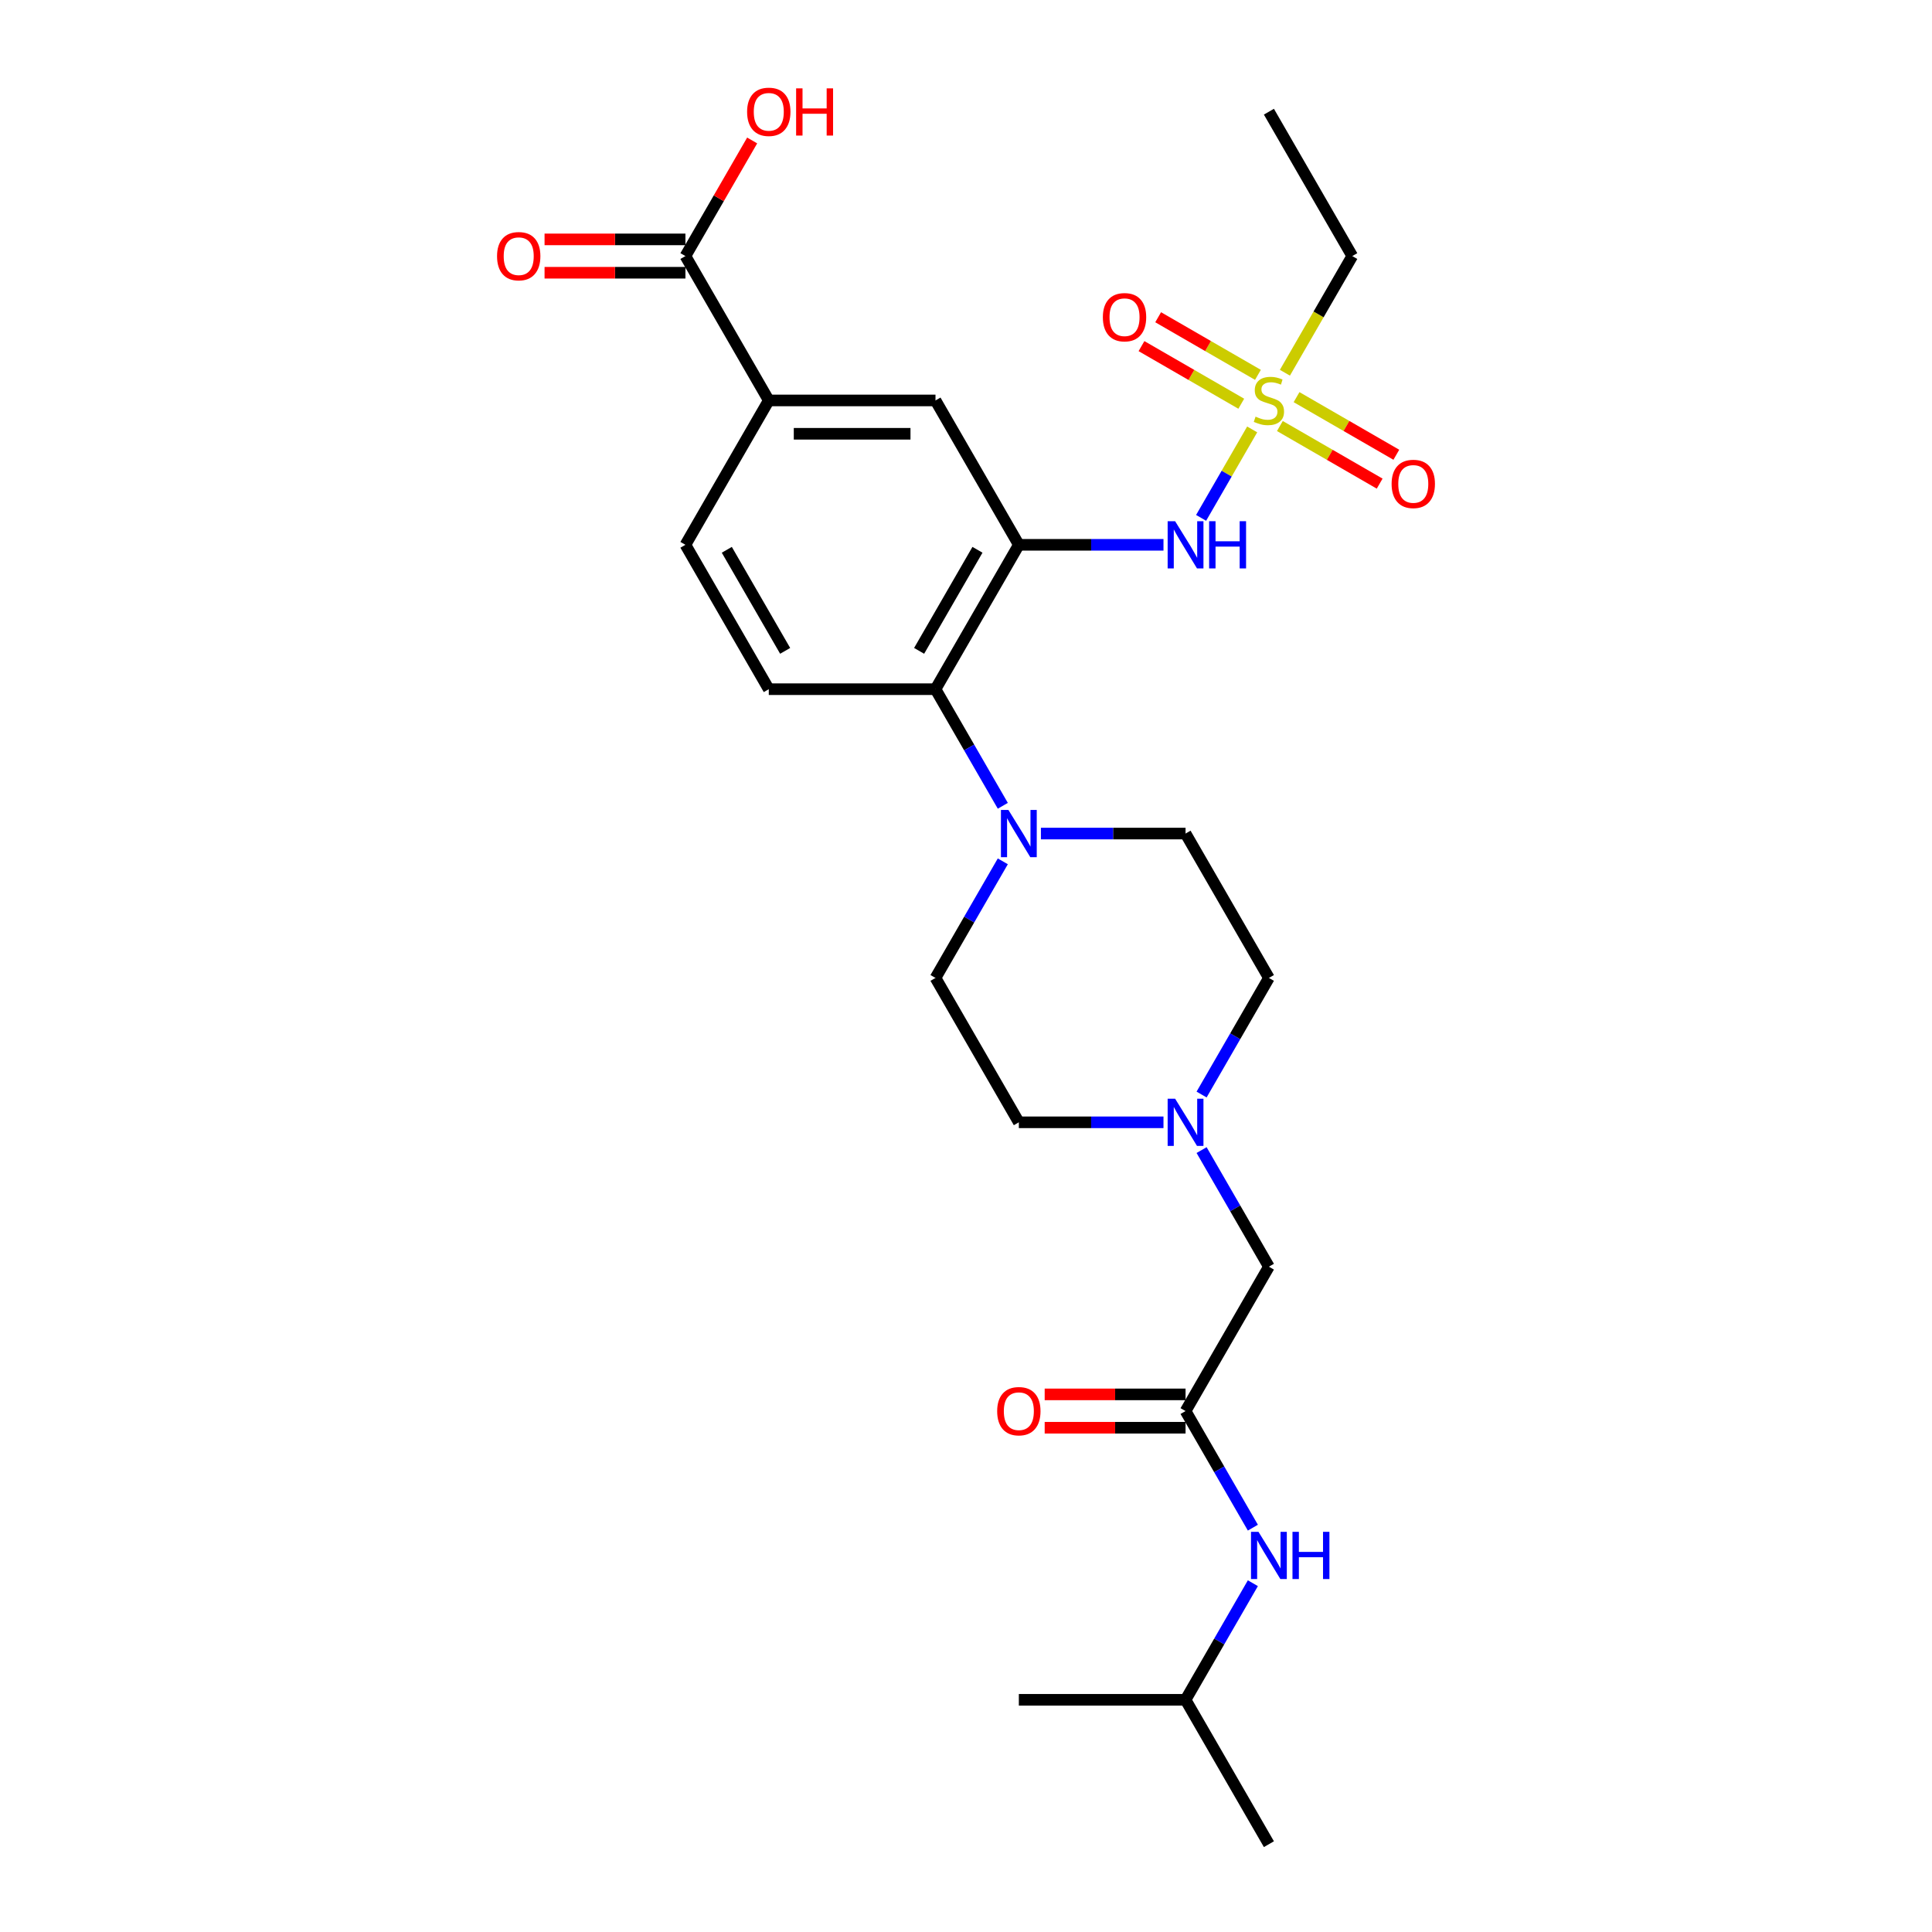 <?xml version='1.0' encoding='iso-8859-1'?>
<svg version='1.1' baseProfile='full'
              xmlns='http://www.w3.org/2000/svg'
                      xmlns:rdkit='http://www.rdkit.org/xml'
                      xmlns:xlink='http://www.w3.org/1999/xlink'
                  xml:space='preserve'
width='1000px' height='1000px' viewBox='0 0 1000 1000'>
<!-- END OF HEADER -->
<rect style='opacity:1.0;fill:#FFFFFF;stroke:none' width='1000' height='1000' x='0' y='0'> </rect>
<path class='bond-1' d='M 648.126,222.264 L 634.908,245.158' style='fill:none;fill-rule:evenodd;stroke:#CCCC00;stroke-width:6px;stroke-linecap:butt;stroke-linejoin:miter;stroke-opacity:1' />
<path class='bond-1' d='M 634.908,245.158 L 621.69,268.052' style='fill:none;fill-rule:evenodd;stroke:#0000FF;stroke-width:6px;stroke-linecap:butt;stroke-linejoin:miter;stroke-opacity:1' />
<path class='bond-10' d='M 651.107,194.025 L 625.282,179.115' style='fill:none;fill-rule:evenodd;stroke:#CCCC00;stroke-width:6px;stroke-linecap:butt;stroke-linejoin:miter;stroke-opacity:1' />
<path class='bond-10' d='M 625.282,179.115 L 599.458,164.205' style='fill:none;fill-rule:evenodd;stroke:#FF0000;stroke-width:6px;stroke-linecap:butt;stroke-linejoin:miter;stroke-opacity:1' />
<path class='bond-10' d='M 642.478,208.971 L 616.653,194.061' style='fill:none;fill-rule:evenodd;stroke:#CCCC00;stroke-width:6px;stroke-linecap:butt;stroke-linejoin:miter;stroke-opacity:1' />
<path class='bond-10' d='M 616.653,194.061 L 590.829,179.151' style='fill:none;fill-rule:evenodd;stroke:#FF0000;stroke-width:6px;stroke-linecap:butt;stroke-linejoin:miter;stroke-opacity:1' />
<path class='bond-11' d='M 662.463,220.509 L 688.287,235.418' style='fill:none;fill-rule:evenodd;stroke:#CCCC00;stroke-width:6px;stroke-linecap:butt;stroke-linejoin:miter;stroke-opacity:1' />
<path class='bond-11' d='M 688.287,235.418 L 714.112,250.328' style='fill:none;fill-rule:evenodd;stroke:#FF0000;stroke-width:6px;stroke-linecap:butt;stroke-linejoin:miter;stroke-opacity:1' />
<path class='bond-11' d='M 671.091,205.563 L 696.916,220.473' style='fill:none;fill-rule:evenodd;stroke:#CCCC00;stroke-width:6px;stroke-linecap:butt;stroke-linejoin:miter;stroke-opacity:1' />
<path class='bond-11' d='M 696.916,220.473 L 722.741,235.383' style='fill:none;fill-rule:evenodd;stroke:#FF0000;stroke-width:6px;stroke-linecap:butt;stroke-linejoin:miter;stroke-opacity:1' />
<path class='bond-21' d='M 665.065,192.926 L 682.497,162.732' style='fill:none;fill-rule:evenodd;stroke:#CCCC00;stroke-width:6px;stroke-linecap:butt;stroke-linejoin:miter;stroke-opacity:1' />
<path class='bond-21' d='M 682.497,162.732 L 699.929,132.539' style='fill:none;fill-rule:evenodd;stroke:#000000;stroke-width:6px;stroke-linecap:butt;stroke-linejoin:miter;stroke-opacity:1' />
<path class='bond-0' d='M 527.352,281.995 L 564.784,281.995' style='fill:none;fill-rule:evenodd;stroke:#000000;stroke-width:6px;stroke-linecap:butt;stroke-linejoin:miter;stroke-opacity:1' />
<path class='bond-0' d='M 564.784,281.995 L 602.216,281.995' style='fill:none;fill-rule:evenodd;stroke:#0000FF;stroke-width:6px;stroke-linecap:butt;stroke-linejoin:miter;stroke-opacity:1' />
<path class='bond-2' d='M 527.352,281.995 L 484.208,356.723' style='fill:none;fill-rule:evenodd;stroke:#000000;stroke-width:6px;stroke-linecap:butt;stroke-linejoin:miter;stroke-opacity:1' />
<path class='bond-2' d='M 505.935,284.575 L 475.734,336.884' style='fill:none;fill-rule:evenodd;stroke:#000000;stroke-width:6px;stroke-linecap:butt;stroke-linejoin:miter;stroke-opacity:1' />
<path class='bond-4' d='M 527.352,281.995 L 484.208,207.267' style='fill:none;fill-rule:evenodd;stroke:#000000;stroke-width:6px;stroke-linecap:butt;stroke-linejoin:miter;stroke-opacity:1' />
<path class='bond-3' d='M 484.208,356.723 L 501.63,386.899' style='fill:none;fill-rule:evenodd;stroke:#000000;stroke-width:6px;stroke-linecap:butt;stroke-linejoin:miter;stroke-opacity:1' />
<path class='bond-3' d='M 501.63,386.899 L 519.053,417.075' style='fill:none;fill-rule:evenodd;stroke:#0000FF;stroke-width:6px;stroke-linecap:butt;stroke-linejoin:miter;stroke-opacity:1' />
<path class='bond-9' d='M 484.208,356.723 L 397.92,356.723' style='fill:none;fill-rule:evenodd;stroke:#000000;stroke-width:6px;stroke-linecap:butt;stroke-linejoin:miter;stroke-opacity:1' />
<path class='bond-13' d='M 538.777,431.45 L 576.209,431.45' style='fill:none;fill-rule:evenodd;stroke:#0000FF;stroke-width:6px;stroke-linecap:butt;stroke-linejoin:miter;stroke-opacity:1' />
<path class='bond-13' d='M 576.209,431.45 L 613.641,431.45' style='fill:none;fill-rule:evenodd;stroke:#000000;stroke-width:6px;stroke-linecap:butt;stroke-linejoin:miter;stroke-opacity:1' />
<path class='bond-14' d='M 519.053,445.826 L 501.63,476.002' style='fill:none;fill-rule:evenodd;stroke:#0000FF;stroke-width:6px;stroke-linecap:butt;stroke-linejoin:miter;stroke-opacity:1' />
<path class='bond-14' d='M 501.63,476.002 L 484.208,506.178' style='fill:none;fill-rule:evenodd;stroke:#000000;stroke-width:6px;stroke-linecap:butt;stroke-linejoin:miter;stroke-opacity:1' />
<path class='bond-7' d='M 484.208,207.267 L 397.92,207.267' style='fill:none;fill-rule:evenodd;stroke:#000000;stroke-width:6px;stroke-linecap:butt;stroke-linejoin:miter;stroke-opacity:1' />
<path class='bond-7' d='M 471.265,224.524 L 410.863,224.524' style='fill:none;fill-rule:evenodd;stroke:#000000;stroke-width:6px;stroke-linecap:butt;stroke-linejoin:miter;stroke-opacity:1' />
<path class='bond-5' d='M 354.776,132.539 L 397.92,207.267' style='fill:none;fill-rule:evenodd;stroke:#000000;stroke-width:6px;stroke-linecap:butt;stroke-linejoin:miter;stroke-opacity:1' />
<path class='bond-17' d='M 354.776,123.91 L 318.319,123.91' style='fill:none;fill-rule:evenodd;stroke:#000000;stroke-width:6px;stroke-linecap:butt;stroke-linejoin:miter;stroke-opacity:1' />
<path class='bond-17' d='M 318.319,123.91 L 281.862,123.91' style='fill:none;fill-rule:evenodd;stroke:#FF0000;stroke-width:6px;stroke-linecap:butt;stroke-linejoin:miter;stroke-opacity:1' />
<path class='bond-17' d='M 354.776,141.168 L 318.319,141.168' style='fill:none;fill-rule:evenodd;stroke:#000000;stroke-width:6px;stroke-linecap:butt;stroke-linejoin:miter;stroke-opacity:1' />
<path class='bond-17' d='M 318.319,141.168 L 281.862,141.168' style='fill:none;fill-rule:evenodd;stroke:#FF0000;stroke-width:6px;stroke-linecap:butt;stroke-linejoin:miter;stroke-opacity:1' />
<path class='bond-22' d='M 354.776,132.539 L 372.048,102.622' style='fill:none;fill-rule:evenodd;stroke:#000000;stroke-width:6px;stroke-linecap:butt;stroke-linejoin:miter;stroke-opacity:1' />
<path class='bond-22' d='M 372.048,102.622 L 389.321,72.704' style='fill:none;fill-rule:evenodd;stroke:#FF0000;stroke-width:6px;stroke-linecap:butt;stroke-linejoin:miter;stroke-opacity:1' />
<path class='bond-6' d='M 613.641,730.362 L 656.785,655.634' style='fill:none;fill-rule:evenodd;stroke:#000000;stroke-width:6px;stroke-linecap:butt;stroke-linejoin:miter;stroke-opacity:1' />
<path class='bond-12' d='M 613.641,730.362 L 631.063,760.538' style='fill:none;fill-rule:evenodd;stroke:#000000;stroke-width:6px;stroke-linecap:butt;stroke-linejoin:miter;stroke-opacity:1' />
<path class='bond-12' d='M 631.063,760.538 L 648.485,790.714' style='fill:none;fill-rule:evenodd;stroke:#0000FF;stroke-width:6px;stroke-linecap:butt;stroke-linejoin:miter;stroke-opacity:1' />
<path class='bond-18' d='M 613.641,721.733 L 577.184,721.733' style='fill:none;fill-rule:evenodd;stroke:#000000;stroke-width:6px;stroke-linecap:butt;stroke-linejoin:miter;stroke-opacity:1' />
<path class='bond-18' d='M 577.184,721.733 L 540.727,721.733' style='fill:none;fill-rule:evenodd;stroke:#FF0000;stroke-width:6px;stroke-linecap:butt;stroke-linejoin:miter;stroke-opacity:1' />
<path class='bond-18' d='M 613.641,738.991 L 577.184,738.991' style='fill:none;fill-rule:evenodd;stroke:#000000;stroke-width:6px;stroke-linecap:butt;stroke-linejoin:miter;stroke-opacity:1' />
<path class='bond-18' d='M 577.184,738.991 L 540.727,738.991' style='fill:none;fill-rule:evenodd;stroke:#FF0000;stroke-width:6px;stroke-linecap:butt;stroke-linejoin:miter;stroke-opacity:1' />
<path class='bond-15' d='M 397.92,207.267 L 354.776,281.995' style='fill:none;fill-rule:evenodd;stroke:#000000;stroke-width:6px;stroke-linecap:butt;stroke-linejoin:miter;stroke-opacity:1' />
<path class='bond-8' d='M 602.216,580.906 L 564.784,580.906' style='fill:none;fill-rule:evenodd;stroke:#0000FF;stroke-width:6px;stroke-linecap:butt;stroke-linejoin:miter;stroke-opacity:1' />
<path class='bond-8' d='M 564.784,580.906 L 527.352,580.906' style='fill:none;fill-rule:evenodd;stroke:#000000;stroke-width:6px;stroke-linecap:butt;stroke-linejoin:miter;stroke-opacity:1' />
<path class='bond-16' d='M 621.94,595.282 L 639.363,625.458' style='fill:none;fill-rule:evenodd;stroke:#0000FF;stroke-width:6px;stroke-linecap:butt;stroke-linejoin:miter;stroke-opacity:1' />
<path class='bond-16' d='M 639.363,625.458 L 656.785,655.634' style='fill:none;fill-rule:evenodd;stroke:#000000;stroke-width:6px;stroke-linecap:butt;stroke-linejoin:miter;stroke-opacity:1' />
<path class='bond-28' d='M 621.94,566.53 L 639.363,536.354' style='fill:none;fill-rule:evenodd;stroke:#0000FF;stroke-width:6px;stroke-linecap:butt;stroke-linejoin:miter;stroke-opacity:1' />
<path class='bond-28' d='M 639.363,536.354 L 656.785,506.178' style='fill:none;fill-rule:evenodd;stroke:#000000;stroke-width:6px;stroke-linecap:butt;stroke-linejoin:miter;stroke-opacity:1' />
<path class='bond-27' d='M 397.92,356.723 L 354.776,281.995' style='fill:none;fill-rule:evenodd;stroke:#000000;stroke-width:6px;stroke-linecap:butt;stroke-linejoin:miter;stroke-opacity:1' />
<path class='bond-27' d='M 406.394,336.884 L 376.193,284.575' style='fill:none;fill-rule:evenodd;stroke:#000000;stroke-width:6px;stroke-linecap:butt;stroke-linejoin:miter;stroke-opacity:1' />
<path class='bond-23' d='M 648.485,819.465 L 631.063,849.641' style='fill:none;fill-rule:evenodd;stroke:#0000FF;stroke-width:6px;stroke-linecap:butt;stroke-linejoin:miter;stroke-opacity:1' />
<path class='bond-23' d='M 631.063,849.641 L 613.641,879.818' style='fill:none;fill-rule:evenodd;stroke:#000000;stroke-width:6px;stroke-linecap:butt;stroke-linejoin:miter;stroke-opacity:1' />
<path class='bond-20' d='M 613.641,431.45 L 656.785,506.178' style='fill:none;fill-rule:evenodd;stroke:#000000;stroke-width:6px;stroke-linecap:butt;stroke-linejoin:miter;stroke-opacity:1' />
<path class='bond-19' d='M 484.208,506.178 L 527.352,580.906' style='fill:none;fill-rule:evenodd;stroke:#000000;stroke-width:6px;stroke-linecap:butt;stroke-linejoin:miter;stroke-opacity:1' />
<path class='bond-24' d='M 699.929,132.539 L 656.785,57.811' style='fill:none;fill-rule:evenodd;stroke:#000000;stroke-width:6px;stroke-linecap:butt;stroke-linejoin:miter;stroke-opacity:1' />
<path class='bond-25' d='M 613.641,879.818 L 656.785,954.545' style='fill:none;fill-rule:evenodd;stroke:#000000;stroke-width:6px;stroke-linecap:butt;stroke-linejoin:miter;stroke-opacity:1' />
<path class='bond-26' d='M 613.641,879.818 L 527.352,879.818' style='fill:none;fill-rule:evenodd;stroke:#000000;stroke-width:6px;stroke-linecap:butt;stroke-linejoin:miter;stroke-opacity:1' />
<path  class='atom-0' d='M 649.882 215.654
Q 650.158 215.758, 651.297 216.241
Q 652.436 216.724, 653.678 217.035
Q 654.955 217.311, 656.198 217.311
Q 658.511 217.311, 659.857 216.206
Q 661.203 215.067, 661.203 213.1
Q 661.203 211.754, 660.512 210.925
Q 659.857 210.097, 658.821 209.648
Q 657.786 209.2, 656.06 208.682
Q 653.885 208.026, 652.574 207.405
Q 651.297 206.784, 650.365 205.472
Q 649.468 204.16, 649.468 201.951
Q 649.468 198.88, 651.538 196.981
Q 653.644 195.083, 657.786 195.083
Q 660.616 195.083, 663.826 196.429
L 663.032 199.087
Q 660.098 197.879, 657.889 197.879
Q 655.508 197.879, 654.196 198.88
Q 652.885 199.846, 652.919 201.537
Q 652.919 202.849, 653.575 203.643
Q 654.265 204.437, 655.232 204.885
Q 656.233 205.334, 657.889 205.852
Q 660.098 206.542, 661.41 207.232
Q 662.721 207.923, 663.653 209.338
Q 664.62 210.718, 664.62 213.1
Q 664.62 216.482, 662.342 218.312
Q 660.098 220.106, 656.336 220.106
Q 654.162 220.106, 652.505 219.623
Q 650.883 219.175, 648.95 218.381
L 649.882 215.654
' fill='#CCCC00'/>
<path  class='atom-2' d='M 608.239 269.776
L 616.247 282.719
Q 617.04 283.997, 618.317 286.309
Q 619.595 288.622, 619.664 288.76
L 619.664 269.776
L 622.908 269.776
L 622.908 294.213
L 619.56 294.213
L 610.966 280.062
Q 609.965 278.405, 608.895 276.507
Q 607.859 274.608, 607.549 274.022
L 607.549 294.213
L 604.373 294.213
L 604.373 269.776
L 608.239 269.776
' fill='#0000FF'/>
<path  class='atom-2' d='M 625.842 269.776
L 629.155 269.776
L 629.155 280.165
L 641.65 280.165
L 641.65 269.776
L 644.963 269.776
L 644.963 294.213
L 641.65 294.213
L 641.65 282.927
L 629.155 282.927
L 629.155 294.213
L 625.842 294.213
L 625.842 269.776
' fill='#0000FF'/>
<path  class='atom-4' d='M 521.951 419.232
L 529.958 432.175
Q 530.752 433.452, 532.029 435.765
Q 533.306 438.077, 533.375 438.215
L 533.375 419.232
L 536.62 419.232
L 536.62 443.669
L 533.272 443.669
L 524.677 429.518
Q 523.676 427.861, 522.606 425.962
Q 521.571 424.064, 521.26 423.477
L 521.26 443.669
L 518.085 443.669
L 518.085 419.232
L 521.951 419.232
' fill='#0000FF'/>
<path  class='atom-9' d='M 608.239 568.688
L 616.247 581.631
Q 617.04 582.908, 618.317 585.221
Q 619.595 587.533, 619.664 587.671
L 619.664 568.688
L 622.908 568.688
L 622.908 593.125
L 619.56 593.125
L 610.966 578.973
Q 609.965 577.317, 608.895 575.418
Q 607.859 573.52, 607.549 572.933
L 607.549 593.125
L 604.373 593.125
L 604.373 568.688
L 608.239 568.688
' fill='#0000FF'/>
<path  class='atom-11' d='M 570.839 164.192
Q 570.839 158.324, 573.739 155.045
Q 576.638 151.766, 582.057 151.766
Q 587.476 151.766, 590.375 155.045
Q 593.274 158.324, 593.274 164.192
Q 593.274 170.128, 590.341 173.511
Q 587.407 176.859, 582.057 176.859
Q 576.673 176.859, 573.739 173.511
Q 570.839 170.163, 570.839 164.192
M 582.057 174.098
Q 585.785 174.098, 587.786 171.612
Q 589.823 169.093, 589.823 164.192
Q 589.823 159.394, 587.786 156.978
Q 585.785 154.527, 582.057 154.527
Q 578.329 154.527, 576.293 156.943
Q 574.291 159.359, 574.291 164.192
Q 574.291 169.127, 576.293 171.612
Q 578.329 174.098, 582.057 174.098
' fill='#FF0000'/>
<path  class='atom-12' d='M 720.295 250.48
Q 720.295 244.612, 723.194 241.333
Q 726.094 238.054, 731.513 238.054
Q 736.932 238.054, 739.831 241.333
Q 742.73 244.612, 742.73 250.48
Q 742.73 256.417, 739.796 259.799
Q 736.863 263.147, 731.513 263.147
Q 726.128 263.147, 723.194 259.799
Q 720.295 256.451, 720.295 250.48
M 731.513 260.386
Q 735.24 260.386, 737.242 257.901
Q 739.279 255.381, 739.279 250.48
Q 739.279 245.682, 737.242 243.266
Q 735.24 240.816, 731.513 240.816
Q 727.785 240.816, 725.749 243.232
Q 723.747 245.648, 723.747 250.48
Q 723.747 255.416, 725.749 257.901
Q 727.785 260.386, 731.513 260.386
' fill='#FF0000'/>
<path  class='atom-13' d='M 651.383 792.871
L 659.391 805.815
Q 660.185 807.092, 661.462 809.404
Q 662.739 811.717, 662.808 811.855
L 662.808 792.871
L 666.052 792.871
L 666.052 817.308
L 662.704 817.308
L 654.11 803.157
Q 653.109 801.5, 652.039 799.602
Q 651.003 797.703, 650.693 797.117
L 650.693 817.308
L 647.517 817.308
L 647.517 792.871
L 651.383 792.871
' fill='#0000FF'/>
<path  class='atom-13' d='M 668.986 792.871
L 672.299 792.871
L 672.299 803.26
L 684.794 803.26
L 684.794 792.871
L 688.107 792.871
L 688.107 817.308
L 684.794 817.308
L 684.794 806.022
L 672.299 806.022
L 672.299 817.308
L 668.986 817.308
L 668.986 792.871
' fill='#0000FF'/>
<path  class='atom-18' d='M 257.27 132.608
Q 257.27 126.74, 260.169 123.461
Q 263.068 120.182, 268.487 120.182
Q 273.906 120.182, 276.806 123.461
Q 279.705 126.74, 279.705 132.608
Q 279.705 138.545, 276.771 141.927
Q 273.837 145.275, 268.487 145.275
Q 263.103 145.275, 260.169 141.927
Q 257.27 138.579, 257.27 132.608
M 268.487 142.514
Q 272.215 142.514, 274.217 140.029
Q 276.253 137.509, 276.253 132.608
Q 276.253 127.81, 274.217 125.394
Q 272.215 122.944, 268.487 122.944
Q 264.76 122.944, 262.723 125.36
Q 260.721 127.776, 260.721 132.608
Q 260.721 137.544, 262.723 140.029
Q 264.76 142.514, 268.487 142.514
' fill='#FF0000'/>
<path  class='atom-19' d='M 516.135 730.431
Q 516.135 724.563, 519.034 721.284
Q 521.933 718.005, 527.352 718.005
Q 532.771 718.005, 535.67 721.284
Q 538.57 724.563, 538.57 730.431
Q 538.57 736.368, 535.636 739.75
Q 532.702 743.098, 527.352 743.098
Q 521.968 743.098, 519.034 739.75
Q 516.135 736.402, 516.135 730.431
M 527.352 740.337
Q 531.08 740.337, 533.082 737.852
Q 535.118 735.332, 535.118 730.431
Q 535.118 725.633, 533.082 723.217
Q 531.08 720.767, 527.352 720.767
Q 523.625 720.767, 521.588 723.183
Q 519.586 725.599, 519.586 730.431
Q 519.586 735.367, 521.588 737.852
Q 523.625 740.337, 527.352 740.337
' fill='#FF0000'/>
<path  class='atom-23' d='M 386.702 57.88
Q 386.702 52.013, 389.602 48.733
Q 392.501 45.455, 397.92 45.455
Q 403.339 45.455, 406.238 48.733
Q 409.137 52.013, 409.137 57.88
Q 409.137 63.817, 406.204 67.199
Q 403.27 70.547, 397.92 70.547
Q 392.535 70.547, 389.602 67.199
Q 386.702 63.851, 386.702 57.88
M 397.92 67.786
Q 401.647 67.786, 403.649 65.301
Q 405.686 62.781, 405.686 57.88
Q 405.686 53.082, 403.649 50.666
Q 401.647 48.216, 397.92 48.216
Q 394.192 48.216, 392.156 50.632
Q 390.154 53.048, 390.154 57.88
Q 390.154 62.816, 392.156 65.301
Q 394.192 67.786, 397.92 67.786
' fill='#FF0000'/>
<path  class='atom-23' d='M 412.071 45.731
L 415.385 45.731
L 415.385 56.12
L 427.879 56.12
L 427.879 45.731
L 431.193 45.731
L 431.193 70.168
L 427.879 70.168
L 427.879 58.881
L 415.385 58.881
L 415.385 70.168
L 412.071 70.168
L 412.071 45.731
' fill='#FF0000'/>
</svg>
